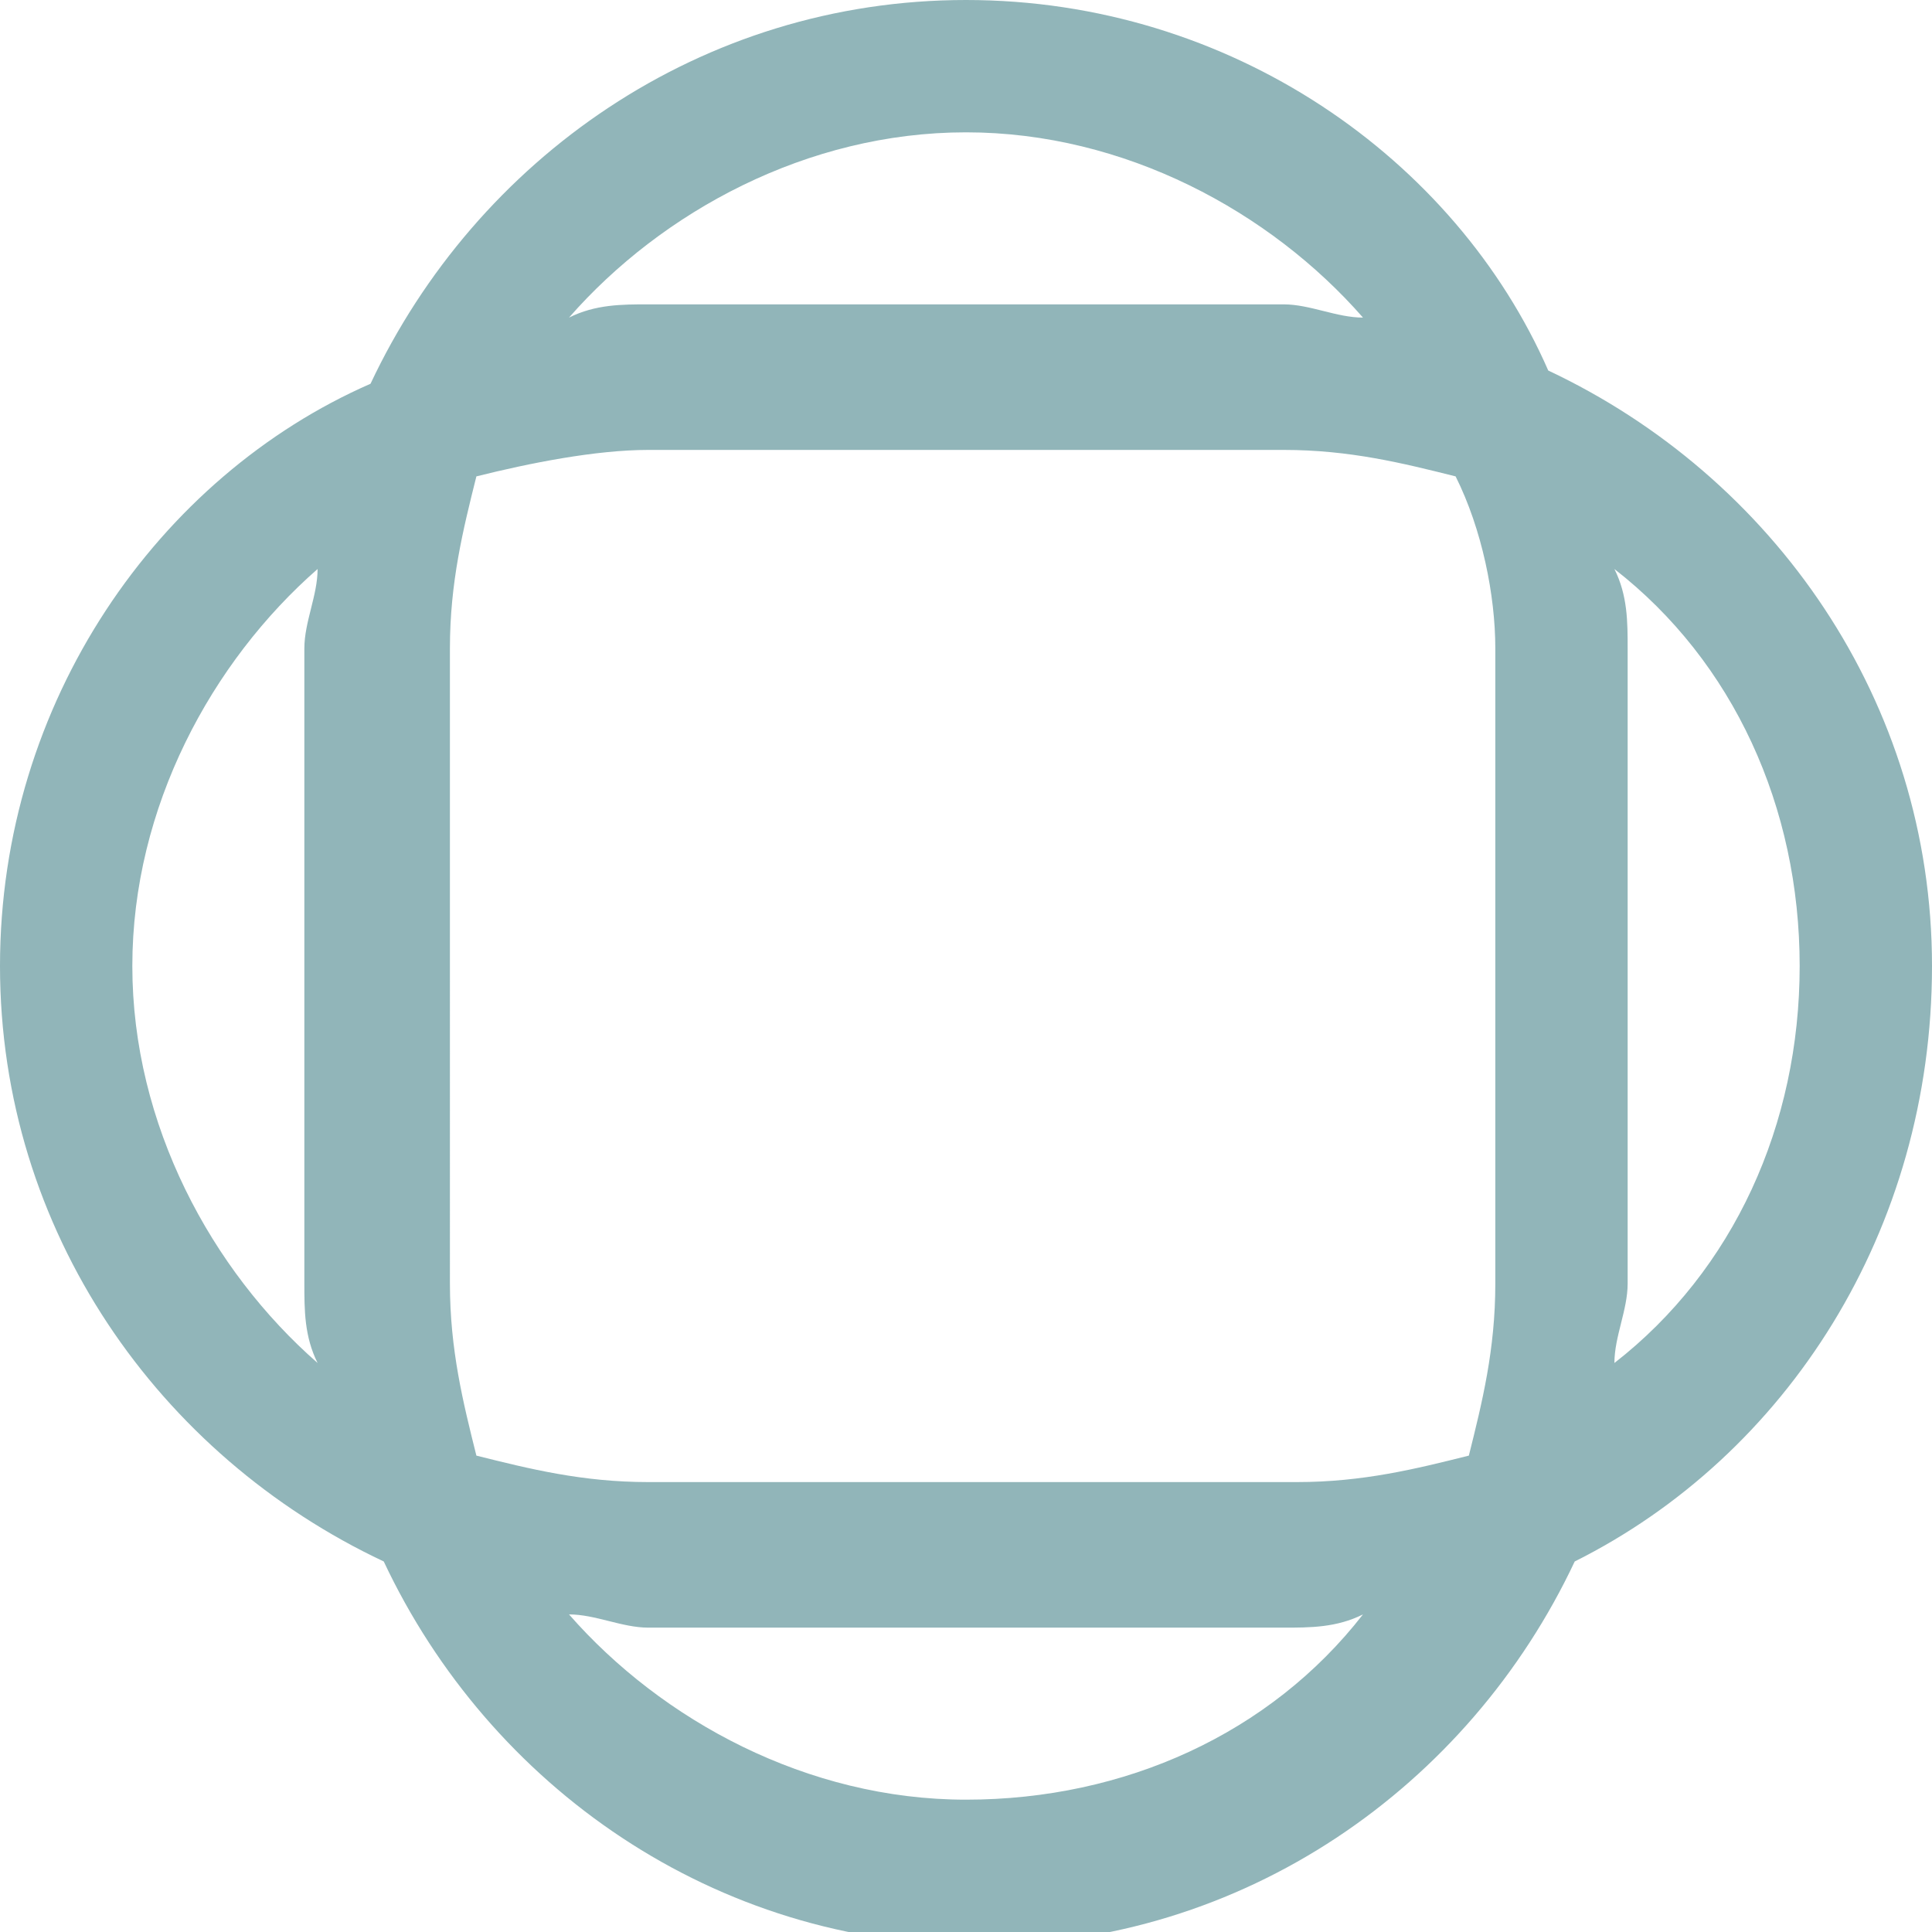 <?xml version="1.0" encoding="UTF-8"?>
<svg xmlns="http://www.w3.org/2000/svg" xmlns:xlink="http://www.w3.org/1999/xlink" version="1.1" id="Layer_1" x="0px" y="0px" viewBox="0 0 14.6 14.6" style="enable-background:new 0 0 14.6 14.6;" xml:space="preserve">
<style type="text/css">
	.st0{fill:#91B5B9;}
</style>
<path class="st0" d="M14.6,7.3c0-2-1.2-3.7-2.9-4.5C11,1.2,9.3,0,7.3,0c-2,0-3.7,1.2-4.5,2.9C1.2,3.6,0,5.3,0,7.3  c0,2,1.2,3.7,2.9,4.5c0.8,1.7,2.5,2.9,4.5,2.9c2,0,3.7-1.2,4.5-2.9C13.5,11,14.6,9.3,14.6,7.3z M7.3,1c1.2,0,2.3,0.6,3,1.4  c-0.2,0-0.4-0.1-0.6-0.1H4.9c-0.2,0-0.4,0-0.6,0.1C5,1.6,6.1,1,7.3,1z M11.3,4.9v4.8c0,0.5-0.1,0.9-0.2,1.3  c-0.4,0.1-0.8,0.2-1.3,0.2H4.9c-0.5,0-0.9-0.1-1.3-0.2c-0.1-0.4-0.2-0.8-0.2-1.3V4.9c0-0.5,0.1-0.9,0.2-1.3C4,3.5,4.5,3.4,4.9,3.4  h4.8c0.5,0,0.9,0.1,1.3,0.2C11.2,4,11.3,4.5,11.3,4.9z M1,7.3c0-1.2,0.6-2.3,1.4-3c0,0.2-0.1,0.4-0.1,0.6v4.8c0,0.2,0,0.4,0.1,0.6  C1.6,9.6,1,8.5,1,7.3z M7.3,13.6c-1.2,0-2.3-0.6-3-1.4c0.2,0,0.4,0.1,0.6,0.1h4.8c0.2,0,0.4,0,0.6-0.1C9.6,13.1,8.5,13.6,7.3,13.6z   M12.2,10.3c0-0.2,0.1-0.4,0.1-0.6V4.9c0-0.2,0-0.4-0.1-0.6c0.9,0.7,1.4,1.8,1.4,3C13.6,8.5,13.1,9.6,12.2,10.3z"></path>
</svg>
